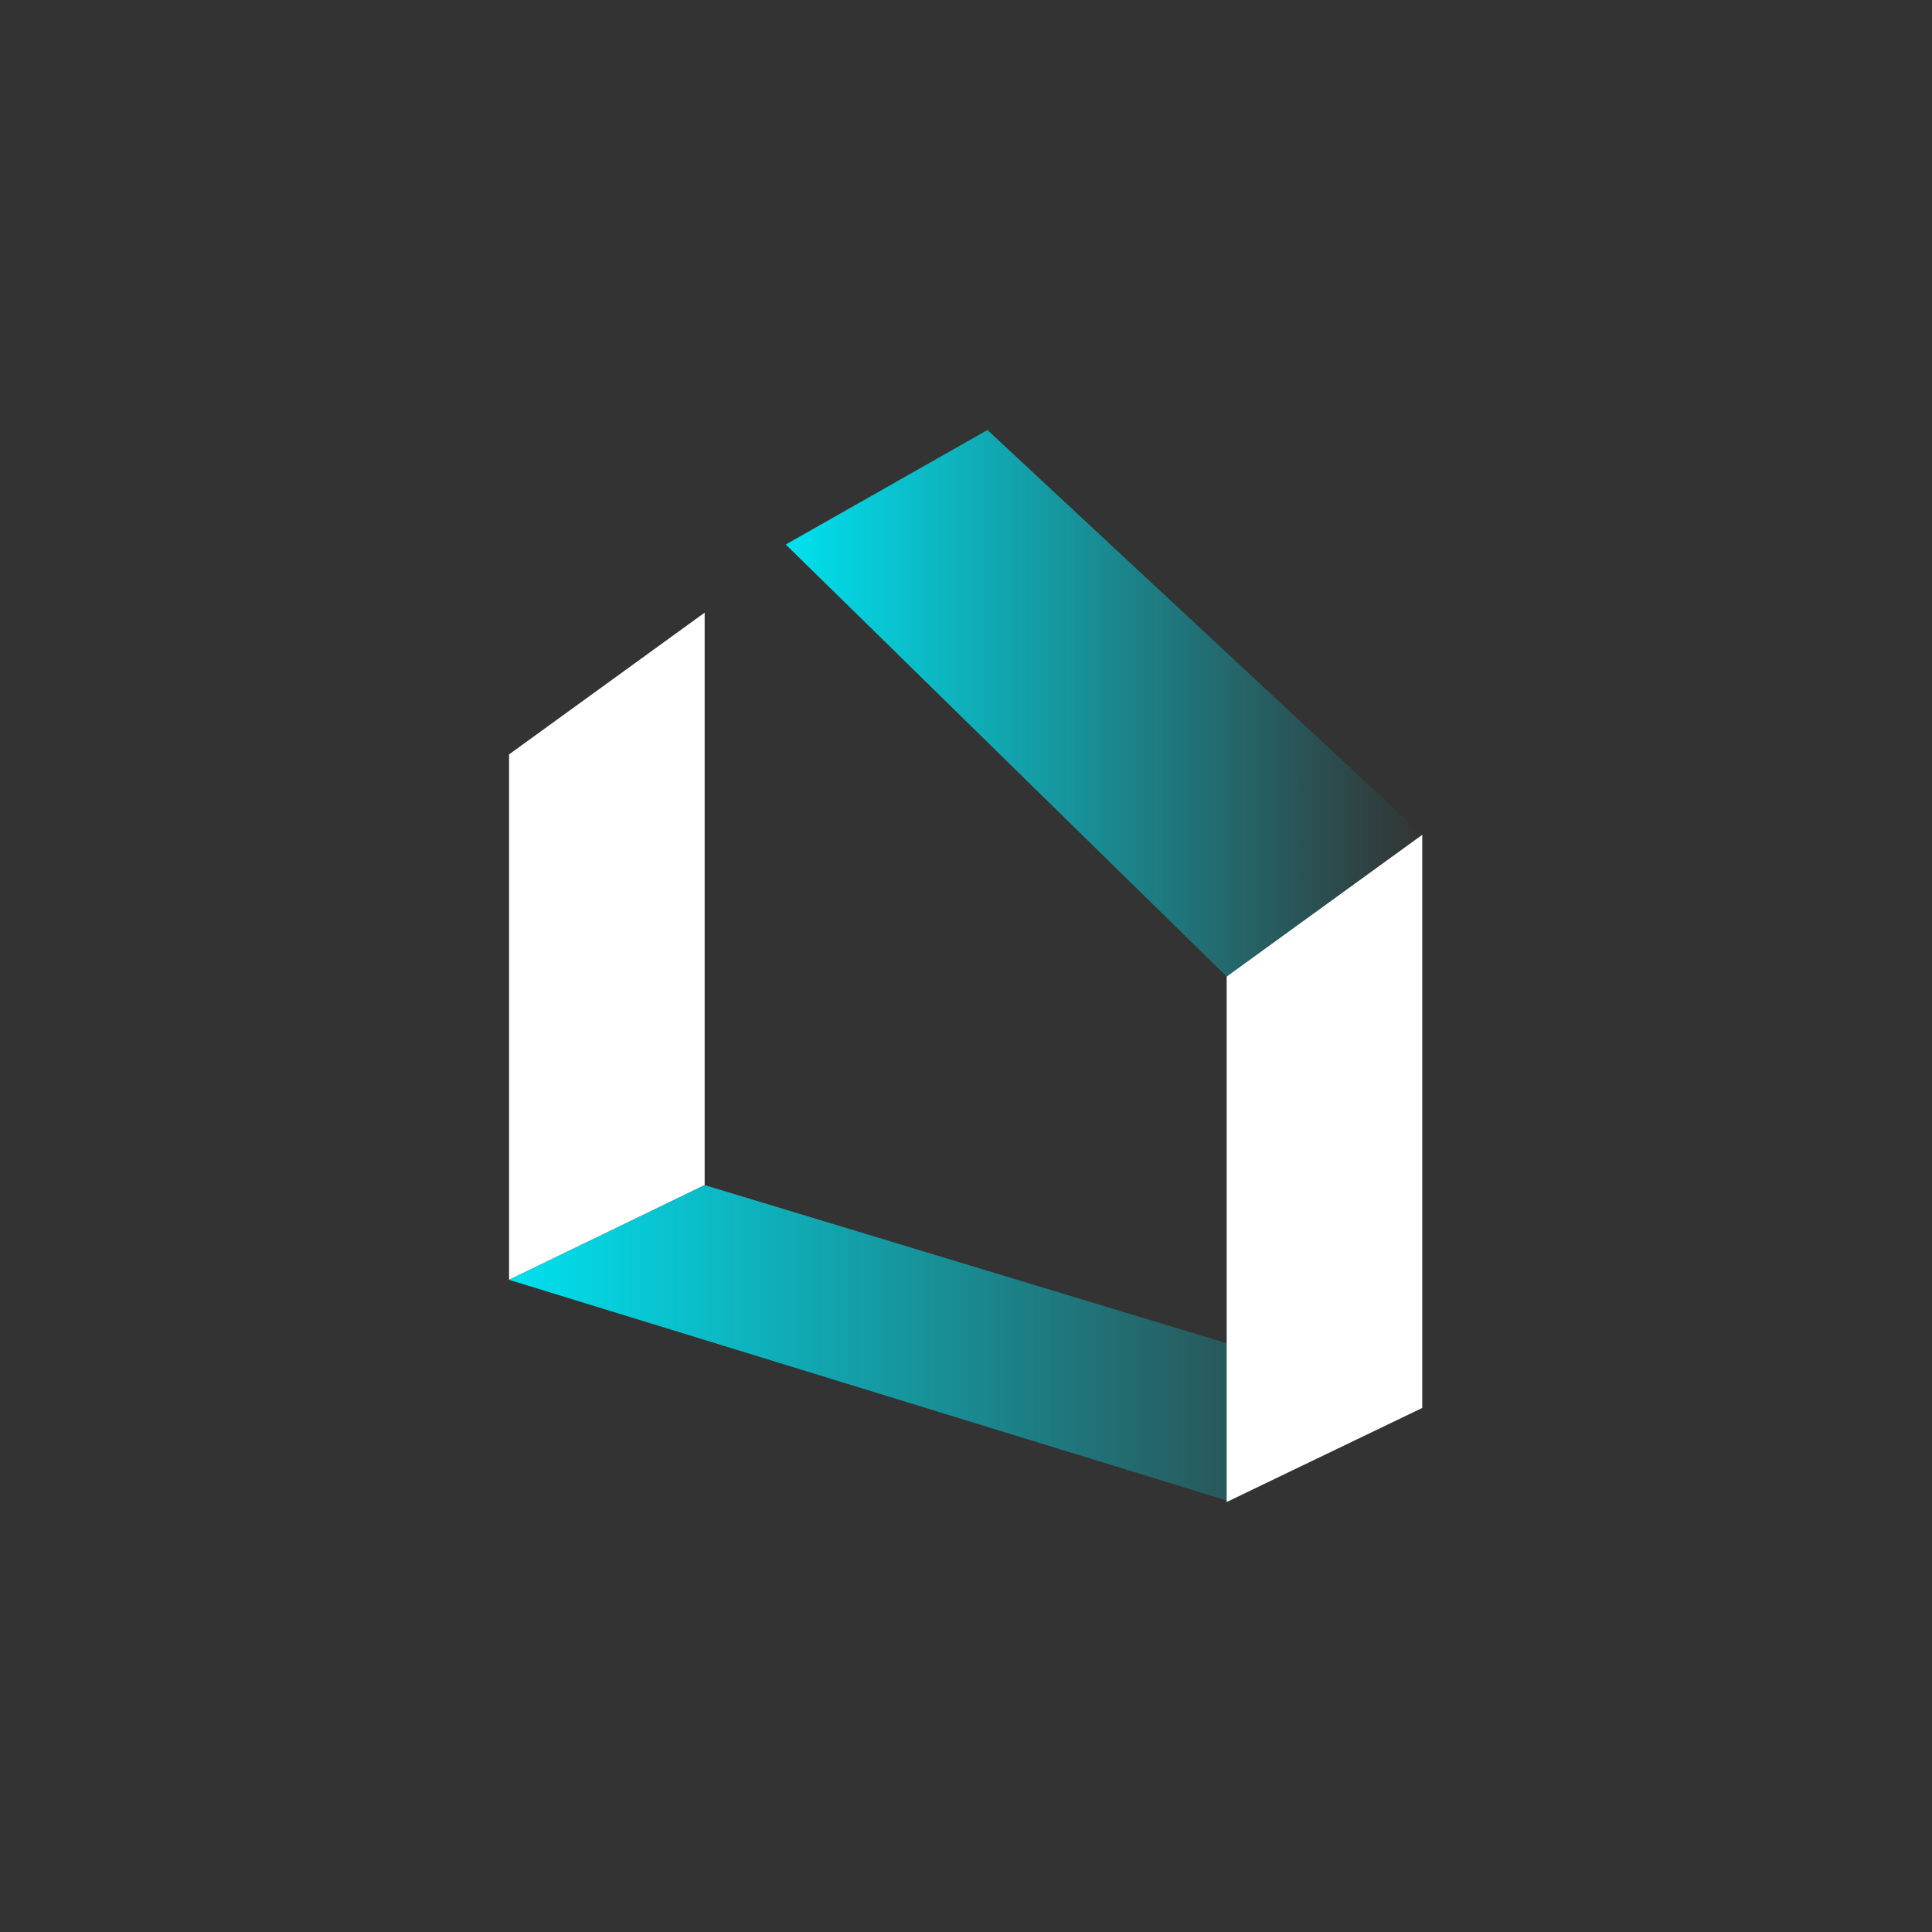 <?xml version="1.0" encoding="utf-8"?>
<!-- Generator: Adobe Illustrator 25.2.1, SVG Export Plug-In . SVG Version: 6.00 Build 0)  -->
<svg version="1.1" id="Layer_1" xmlns="http://www.w3.org/2000/svg" xmlns:xlink="http://www.w3.org/1999/xlink" x="0px" y="0px"
	 viewBox="0 0 283.5 283.5" style="enable-background:new 0 0 283.5 283.5;" xml:space="preserve">
<rect x="0" y="0" width="283.5" height="283.5" fill="#333333" stroke="none"/>
<style type="text/css">
	.st0{fill:#FFFFFF;}
	.st1{fill:url(#SVGID_1_);}
	.st2{fill:url(#SVGID_2_);}
</style>
<polygon class="st0" points="103.4,173.9 74.7,187.8 74.7,110.7 103.4,89.9 "/>
<linearGradient id="SVGID_1_" gradientUnits="userSpaceOnUse" x1="74.7" y1="86.79" x2="208.7" y2="86.79" gradientTransform="matrix(1 0 0 -1 0 283.89)">
	<stop  offset="0" style="stop-color:#00E1EF"/>
	<stop  offset="1" style="stop-color:#00E1EF;stop-opacity:0"/>
</linearGradient>
<polygon class="st1" points="74.7,187.8 180.4,220.3 208.7,205.8 103.4,173.9 "/>
<polygon class="st0" points="208.7,206.6 180,220.4 180,143.3 208.7,122.5 "/>
<linearGradient id="SVGID_2_" gradientUnits="userSpaceOnUse" x1="115.3" y1="180.69" x2="208.7" y2="180.69" gradientTransform="matrix(1 0 0 -1 0 283.89)">
	<stop  offset="0" style="stop-color:#00E1EF"/>
	<stop  offset="1" style="stop-color:#00E1EF;stop-opacity:0"/>
</linearGradient>
<polygon class="st2" points="180,143.3 115.3,79.9 144.9,63.1 208.7,122.5 "/>
</svg>
